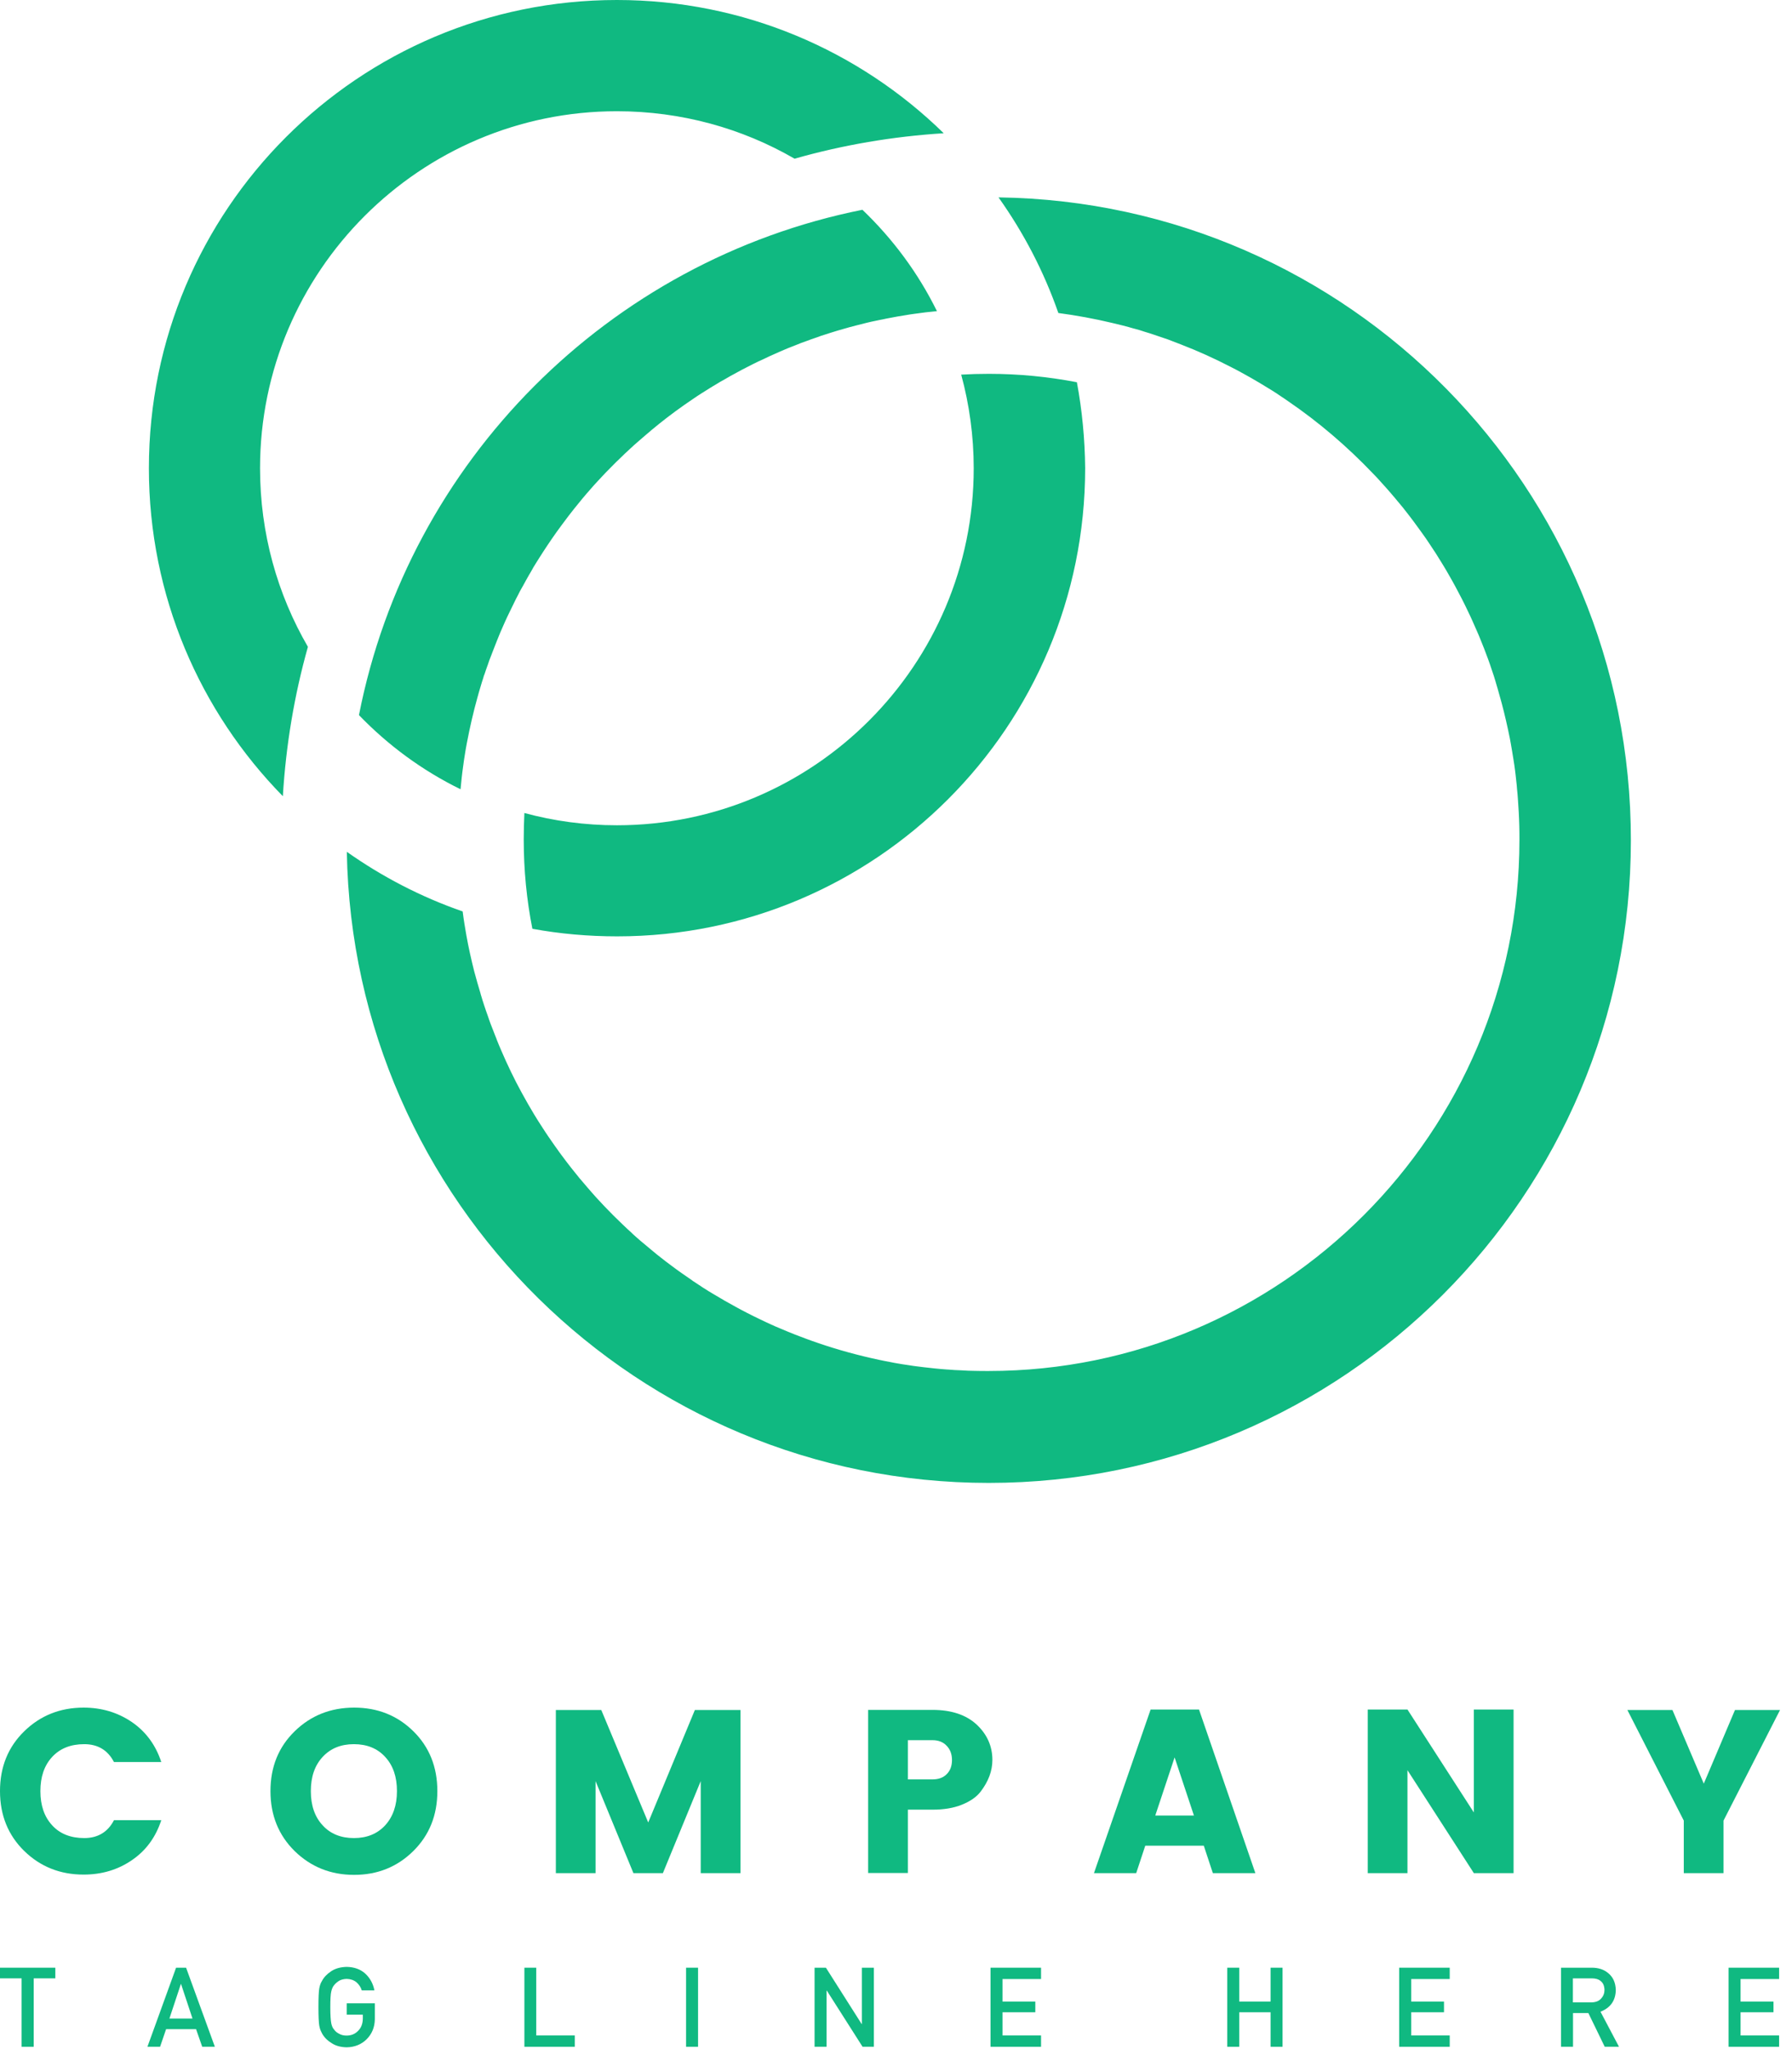 <svg width="70" height="80" viewBox="0 0 70 80" fill="none" xmlns="http://www.w3.org/2000/svg">
<path d="M0.844 79.909H1.317V77.238H2.161V76.822H0V77.238H0.844V79.909Z" fill="#10B981"/>
<path d="M7.269 76.822H6.878L5.759 79.909H6.253L6.488 79.222H7.659L7.899 79.909H8.393L7.269 76.822ZM6.618 78.806L7.066 77.457H7.071L7.519 78.806H6.618Z" fill="#10B981"/>
<path d="M13.064 77.488C13.116 77.426 13.179 77.374 13.257 77.327C13.335 77.285 13.428 77.264 13.543 77.259C13.694 77.264 13.819 77.306 13.923 77.389C14.022 77.478 14.095 77.582 14.131 77.707H14.626C14.574 77.447 14.46 77.233 14.272 77.056C14.085 76.884 13.84 76.796 13.543 76.79C13.298 76.796 13.095 76.853 12.934 76.962C12.767 77.072 12.648 77.202 12.575 77.343C12.528 77.415 12.491 77.514 12.47 77.639C12.45 77.759 12.439 77.999 12.439 78.358C12.439 78.712 12.45 78.951 12.47 79.076C12.481 79.144 12.496 79.196 12.512 79.243C12.533 79.285 12.549 79.332 12.575 79.378C12.648 79.519 12.767 79.649 12.934 79.753C13.095 79.868 13.298 79.925 13.543 79.93C13.855 79.925 14.121 79.816 14.324 79.613C14.532 79.404 14.636 79.144 14.642 78.837V78.212H13.543V78.655H14.173V78.816C14.168 79.009 14.111 79.165 13.991 79.285C13.871 79.41 13.72 79.472 13.538 79.472C13.428 79.472 13.335 79.451 13.252 79.404C13.173 79.363 13.106 79.316 13.059 79.248C12.996 79.18 12.96 79.097 12.939 78.988C12.918 78.879 12.903 78.675 12.903 78.373C12.903 78.071 12.913 77.863 12.939 77.754C12.965 77.639 13.002 77.556 13.064 77.488Z" fill="#10B981"/>
<path d="M20.484 76.822V79.909H22.452V79.467H20.947V76.822H20.484Z" fill="#10B981"/>
<path d="M27.268 76.822H26.8V79.909H27.268V76.822Z" fill="#10B981"/>
<path d="M31.819 76.822V79.909H32.288V77.717H32.298L33.694 79.909H34.136V76.822H33.667V79.019H33.657L32.262 76.822H31.819Z" fill="#10B981"/>
<path d="M40.666 77.264V76.822H38.692V79.909H40.666V79.467H39.161V78.561H40.442V78.144H39.161V77.264H40.666Z" fill="#10B981"/>
<path d="M50.1 79.909V76.822H49.632V78.144H48.408V76.822H47.94V79.909H48.408V78.561H49.632V79.909H50.1Z" fill="#10B981"/>
<path d="M56.63 77.264V76.822H54.656V79.909H56.63V79.467H55.125V78.561H56.406V78.144H55.125V77.264H56.63Z" fill="#10B981"/>
<path d="M62.519 78.54C62.909 78.389 63.112 78.103 63.117 77.686C63.107 77.4 63.008 77.181 62.81 77.025C62.644 76.889 62.435 76.822 62.18 76.822H60.977V79.909H61.446V78.592H62.045L62.685 79.909H63.242L62.519 78.54ZM61.441 78.176V77.238H62.175C62.326 77.238 62.441 77.27 62.519 77.337C62.618 77.41 62.67 77.525 62.675 77.686C62.675 77.816 62.633 77.931 62.545 78.025C62.462 78.124 62.326 78.176 62.154 78.176H61.441Z" fill="#10B981"/>
<path d="M69.496 77.264V76.822H67.522V79.909H69.496V79.467H67.991V78.561H69.277V78.144H67.991V77.264H69.496Z" fill="#10B981"/>
<path d="M3.265 73.187C3.973 73.187 4.603 73 5.15 72.625C5.701 72.25 6.082 71.73 6.3 71.063H4.452C4.212 71.526 3.822 71.761 3.291 71.761C2.76 71.761 2.338 71.594 2.036 71.261C1.729 70.928 1.578 70.485 1.578 69.928C1.578 69.371 1.729 68.928 2.036 68.595C2.343 68.262 2.76 68.095 3.291 68.095C3.822 68.095 4.212 68.329 4.452 68.793H6.3C6.082 68.126 5.696 67.606 5.15 67.231C4.598 66.856 3.968 66.668 3.265 66.668C2.353 66.668 1.578 66.976 0.948 67.59C0.318 68.204 0 68.98 0 69.928C0 70.87 0.318 71.651 0.948 72.266C1.578 72.88 2.353 73.187 3.265 73.187Z" fill="#10B981"/>
<path d="M17.084 69.928C17.084 68.986 16.771 68.204 16.146 67.59C15.522 66.976 14.751 66.668 13.835 66.668C12.918 66.668 12.142 66.976 11.512 67.59C10.882 68.204 10.565 68.98 10.565 69.928C10.565 70.87 10.882 71.651 11.512 72.271C12.142 72.885 12.918 73.198 13.829 73.198C14.741 73.198 15.511 72.891 16.141 72.271C16.771 71.651 17.084 70.87 17.084 69.928ZM15.048 71.261C14.741 71.594 14.335 71.761 13.824 71.761C13.314 71.761 12.903 71.594 12.601 71.261C12.293 70.928 12.142 70.485 12.142 69.928C12.142 69.371 12.293 68.928 12.601 68.595C12.908 68.262 13.314 68.095 13.824 68.095C14.335 68.095 14.746 68.262 15.048 68.595C15.355 68.928 15.506 69.371 15.506 69.928C15.506 70.485 15.35 70.928 15.048 71.261Z" fill="#10B981"/>
<path d="M28.924 66.762H27.143L25.321 71.152L23.488 66.762H21.713V73.13H23.264V69.537L24.743 73.13H25.894L27.372 69.537V73.13H28.924V66.762Z" fill="#10B981"/>
<path d="M35.464 70.652H36.427C36.87 70.652 37.25 70.589 37.572 70.459C37.895 70.329 38.14 70.162 38.301 69.954C38.609 69.553 38.765 69.142 38.765 68.71C38.765 68.173 38.557 67.71 38.151 67.33C37.739 66.95 37.166 66.757 36.427 66.757H33.912V73.125H35.464V70.652ZM35.464 67.939H36.427C36.656 67.939 36.844 68.012 36.979 68.158C37.12 68.303 37.187 68.491 37.187 68.715C37.187 68.944 37.12 69.126 36.984 69.262C36.849 69.402 36.661 69.47 36.427 69.47H35.464V67.939Z" fill="#10B981"/>
<path d="M44.946 66.742L42.733 73.13H44.383L44.737 72.058H47.023L47.377 73.13H49.038L46.836 66.742H44.946ZM45.128 70.881L45.883 68.611L46.638 70.881H45.128Z" fill="#10B981"/>
<path d="M59.124 73.13V66.742H57.572V70.761L54.979 66.742H53.428V73.13H54.979V69.111L57.572 73.13H59.124Z" fill="#10B981"/>
<path d="M65.773 71.079V73.13H67.325V71.079L69.532 66.762H67.772L66.554 69.636L65.33 66.762H63.57L65.773 71.079Z" fill="#10B981"/>
<path d="M39.004 7.706C39.983 9.081 40.775 10.596 41.342 12.22C42.05 12.314 42.753 12.444 43.435 12.606C43.55 12.632 43.664 12.663 43.779 12.689C43.805 12.694 43.836 12.705 43.862 12.71C44.008 12.746 44.154 12.788 44.3 12.83H44.305C44.446 12.866 44.586 12.908 44.721 12.955C44.841 12.991 44.961 13.027 45.081 13.069C45.206 13.111 45.325 13.152 45.45 13.194C45.565 13.23 45.68 13.272 45.794 13.319C45.909 13.361 46.018 13.402 46.133 13.449C46.794 13.704 47.44 13.996 48.064 14.319C48.215 14.397 48.361 14.47 48.507 14.553C48.757 14.688 49.002 14.829 49.246 14.975C49.35 15.037 49.455 15.1 49.553 15.162C49.6 15.188 49.652 15.22 49.699 15.251C49.809 15.319 49.918 15.391 50.022 15.464C50.126 15.532 50.23 15.6 50.329 15.672C51.527 16.49 52.631 17.438 53.63 18.484C53.75 18.604 53.859 18.724 53.969 18.849C54.063 18.948 54.151 19.052 54.24 19.151C54.385 19.317 54.526 19.484 54.667 19.656C54.755 19.755 54.833 19.859 54.916 19.963C55.026 20.104 55.135 20.244 55.239 20.385C55.338 20.52 55.437 20.655 55.531 20.786C55.63 20.921 55.724 21.056 55.817 21.197C56.005 21.473 56.182 21.749 56.354 22.035C56.442 22.176 56.526 22.322 56.609 22.468C56.692 22.613 56.775 22.759 56.853 22.905C57.025 23.223 57.192 23.545 57.343 23.868C57.405 23.998 57.468 24.128 57.525 24.259C57.583 24.389 57.64 24.519 57.697 24.649C57.749 24.764 57.796 24.878 57.843 24.998C57.884 25.107 57.931 25.212 57.973 25.321C58.077 25.592 58.181 25.868 58.27 26.143C58.327 26.305 58.379 26.466 58.426 26.628C58.426 26.633 58.431 26.638 58.431 26.649C58.478 26.805 58.525 26.961 58.566 27.117C58.697 27.565 58.806 28.018 58.905 28.476C58.931 28.591 58.952 28.71 58.978 28.825C58.988 28.893 59.004 28.96 59.014 29.023C59.03 29.111 59.046 29.2 59.061 29.294C59.082 29.424 59.103 29.549 59.124 29.679C59.145 29.809 59.165 29.939 59.181 30.07C59.186 30.127 59.197 30.184 59.202 30.241C59.212 30.335 59.223 30.434 59.233 30.528C59.243 30.621 59.254 30.71 59.259 30.804C59.275 30.944 59.285 31.085 59.295 31.225C59.306 31.392 59.316 31.559 59.327 31.725C59.337 31.902 59.342 32.079 59.348 32.256C59.353 32.433 59.353 32.61 59.353 32.788C59.353 44.222 50.048 53.526 38.614 53.526C38.437 53.526 38.255 53.526 38.083 53.521C37.906 53.521 37.729 53.511 37.552 53.5C37.38 53.495 37.203 53.485 37.031 53.469H37.01C36.849 53.459 36.687 53.443 36.526 53.427C36.385 53.412 36.25 53.396 36.109 53.381C36.021 53.37 35.938 53.36 35.849 53.349C35.724 53.334 35.604 53.318 35.485 53.297C35.474 53.297 35.464 53.297 35.453 53.292C35.328 53.276 35.209 53.256 35.089 53.235C34.985 53.219 34.881 53.198 34.782 53.178C34.631 53.151 34.48 53.12 34.334 53.089C33.527 52.917 32.73 52.699 31.954 52.433C31.803 52.381 31.652 52.329 31.501 52.272C31.356 52.219 31.21 52.162 31.059 52.105C30.861 52.027 30.663 51.944 30.465 51.86C30.34 51.808 30.215 51.756 30.096 51.699C29.965 51.642 29.83 51.574 29.695 51.511C29.528 51.428 29.356 51.35 29.189 51.261C29.054 51.188 28.913 51.121 28.778 51.043C28.622 50.954 28.466 50.871 28.309 50.782C28.164 50.699 28.023 50.616 27.877 50.527C27.877 50.527 27.872 50.527 27.867 50.522C27.601 50.366 27.346 50.199 27.091 50.027C27.07 50.017 27.049 50.001 27.034 49.986C26.898 49.892 26.763 49.798 26.628 49.705C26.492 49.611 26.357 49.512 26.227 49.413C26.091 49.314 25.961 49.215 25.831 49.111C25.722 49.028 25.618 48.944 25.514 48.856C25.347 48.72 25.18 48.58 25.014 48.439C24.904 48.346 24.795 48.247 24.691 48.153V48.148C24.566 48.038 24.446 47.924 24.326 47.809C24.206 47.695 24.087 47.58 23.967 47.46C23.738 47.231 23.514 46.997 23.295 46.757C23.181 46.627 23.061 46.497 22.952 46.367C22.733 46.117 22.525 45.867 22.322 45.607C22.197 45.45 22.077 45.289 21.957 45.128C21.884 45.034 21.817 44.94 21.749 44.841C21.728 44.81 21.702 44.779 21.681 44.748C21.598 44.628 21.515 44.508 21.431 44.388C21.348 44.269 21.275 44.154 21.197 44.034C21.088 43.868 20.978 43.696 20.874 43.524C20.707 43.248 20.546 42.967 20.39 42.681C20.088 42.134 19.817 41.566 19.567 40.983C19.51 40.848 19.453 40.718 19.401 40.582C19.401 40.577 19.395 40.572 19.395 40.561C19.354 40.457 19.312 40.358 19.276 40.259C19.239 40.166 19.203 40.072 19.166 39.978C19.13 39.879 19.093 39.78 19.062 39.681C19.01 39.541 18.963 39.4 18.916 39.26C18.869 39.119 18.823 38.973 18.781 38.827C18.776 38.817 18.771 38.801 18.771 38.786C18.729 38.65 18.687 38.505 18.646 38.364C18.604 38.213 18.562 38.062 18.521 37.911C18.406 37.453 18.302 36.989 18.219 36.526C18.193 36.37 18.167 36.214 18.14 36.057C18.114 35.901 18.094 35.745 18.073 35.584C16.448 35.021 14.928 34.23 13.548 33.256C13.782 46.903 24.92 57.895 38.624 57.895C52.474 57.895 63.706 46.669 63.706 32.813C63.716 19.052 52.688 7.899 39.004 7.706ZM17.99 30.814C18.005 30.663 18.021 30.507 18.036 30.356C18.052 30.205 18.073 30.049 18.094 29.898C18.114 29.747 18.135 29.596 18.161 29.445C18.182 29.294 18.213 29.143 18.239 28.997C18.354 28.398 18.489 27.805 18.651 27.227C18.687 27.086 18.734 26.94 18.776 26.794C18.807 26.685 18.843 26.57 18.88 26.461C18.89 26.414 18.906 26.362 18.927 26.32C18.968 26.196 19.01 26.071 19.057 25.946C19.093 25.836 19.13 25.727 19.177 25.618C19.203 25.55 19.229 25.482 19.255 25.415C19.349 25.17 19.442 24.936 19.541 24.696C19.661 24.42 19.781 24.144 19.916 23.873C19.979 23.743 20.041 23.613 20.104 23.488C20.14 23.405 20.187 23.327 20.229 23.243C20.275 23.144 20.327 23.051 20.38 22.957C20.395 22.926 20.416 22.889 20.437 22.858C20.505 22.728 20.577 22.603 20.65 22.473C20.718 22.358 20.786 22.244 20.848 22.129C20.911 22.03 20.968 21.931 21.03 21.837C21.088 21.749 21.145 21.66 21.202 21.567C21.442 21.197 21.692 20.832 21.952 20.484C22.041 20.364 22.129 20.249 22.218 20.13C22.285 20.041 22.353 19.953 22.426 19.864C22.634 19.604 22.848 19.343 23.071 19.093C23.16 18.989 23.254 18.885 23.347 18.786C23.545 18.567 23.748 18.359 23.957 18.151C24.04 18.068 24.123 17.984 24.212 17.901C24.347 17.771 24.477 17.641 24.613 17.521C24.712 17.427 24.811 17.339 24.915 17.25C25.097 17.089 25.284 16.933 25.467 16.776C25.56 16.698 25.659 16.62 25.753 16.542C26.169 16.209 26.602 15.891 27.044 15.594C27.169 15.506 27.299 15.423 27.43 15.339C27.534 15.272 27.633 15.209 27.737 15.147C27.815 15.1 27.893 15.048 27.971 15.006C28.086 14.933 28.2 14.866 28.32 14.803C28.466 14.714 28.611 14.636 28.757 14.558C28.903 14.475 29.054 14.397 29.2 14.324C29.346 14.246 29.497 14.173 29.648 14.1C29.658 14.095 29.663 14.095 29.674 14.09C29.939 13.96 30.21 13.84 30.481 13.72C30.684 13.632 30.887 13.548 31.095 13.47C31.231 13.413 31.366 13.361 31.506 13.314C31.626 13.267 31.751 13.225 31.871 13.184C31.933 13.163 31.996 13.142 32.058 13.116C32.194 13.074 32.329 13.027 32.465 12.986C32.626 12.934 32.787 12.887 32.954 12.84C33.115 12.793 33.282 12.746 33.449 12.705C33.594 12.668 33.74 12.632 33.886 12.595C33.995 12.569 34.11 12.543 34.219 12.522C34.266 12.512 34.318 12.502 34.365 12.491C34.448 12.476 34.532 12.46 34.62 12.439C34.766 12.413 34.917 12.382 35.063 12.356C35.172 12.34 35.276 12.319 35.38 12.304C35.495 12.283 35.604 12.267 35.719 12.252C36.011 12.21 36.302 12.174 36.599 12.148C35.87 10.664 34.875 9.325 33.688 8.19C23.774 10.174 15.969 17.995 14.022 27.919C15.162 29.101 16.5 30.085 17.99 30.814Z" fill="#10B981"/>
<path d="M42.066 14.923C40.952 14.709 39.806 14.595 38.63 14.595C38.265 14.595 37.901 14.605 37.547 14.626C37.864 15.792 38.036 17.021 38.036 18.281C38.036 25.967 31.782 32.22 24.097 32.22C22.848 32.22 21.634 32.053 20.484 31.741C20.468 32.085 20.458 32.423 20.458 32.772C20.458 33.964 20.572 35.131 20.796 36.261C21.869 36.458 22.973 36.557 24.108 36.557C34.204 36.557 42.389 28.372 42.389 18.276C42.378 17.136 42.269 16.011 42.066 14.923ZM24.097 0C14.001 0 5.816 8.185 5.816 18.281C5.816 23.269 7.815 27.789 11.049 31.085C11.169 29.091 11.497 27.138 12.028 25.253C10.835 23.202 10.158 20.817 10.158 18.281C10.158 10.596 16.412 4.343 24.097 4.343C26.622 4.343 28.997 5.014 31.038 6.196C32.923 5.66 34.87 5.327 36.864 5.202C33.574 1.984 29.064 0 24.097 0Z" fill="#10B981"/>
</svg>
